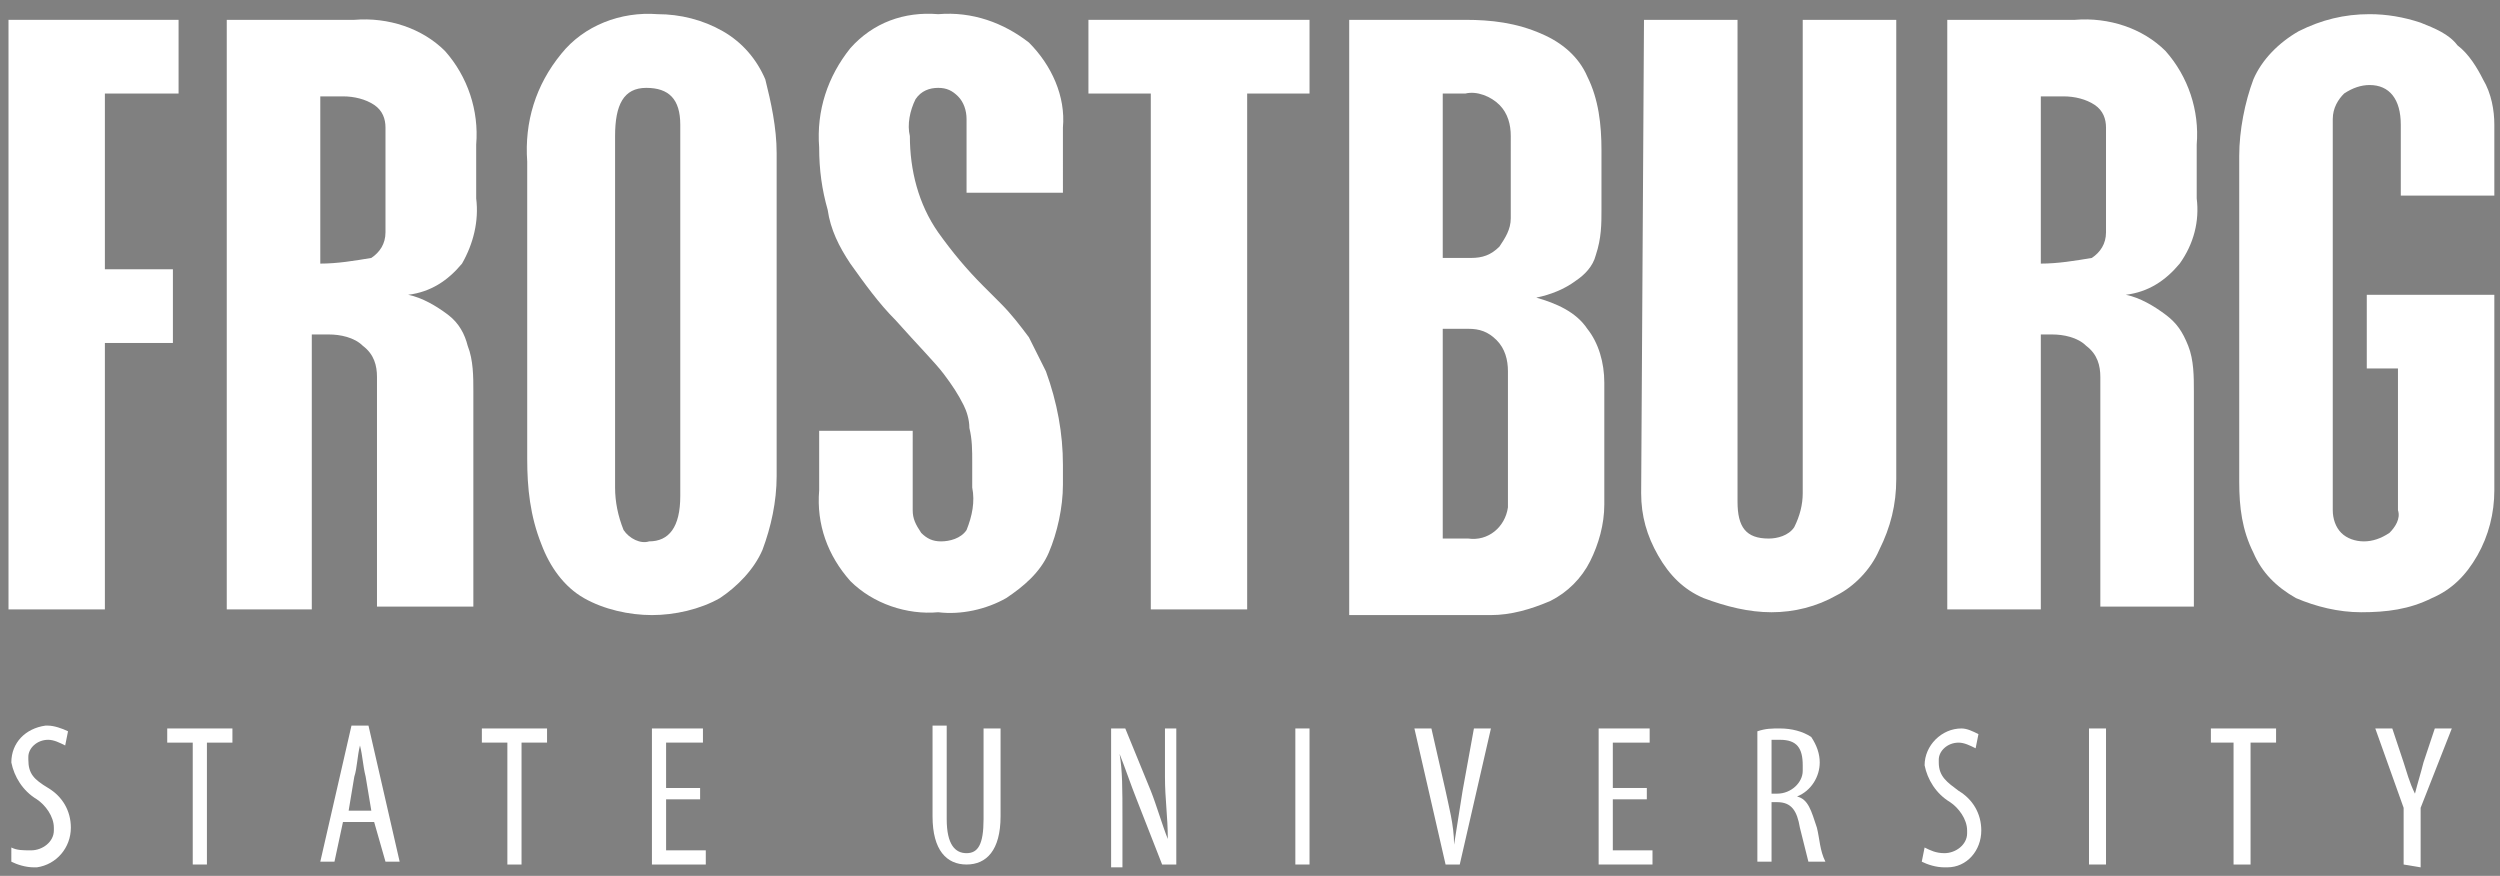 <?xml version="1.0" encoding="utf-8"?>
<!-- Generator: Adobe Illustrator 27.7.0, SVG Export Plug-In . SVG Version: 6.00 Build 0)  -->
<svg version="1.1" id="Layer_1" xmlns="http://www.w3.org/2000/svg" xmlns:xlink="http://www.w3.org/1999/xlink" x="0px" y="0px"
	 viewBox="0 0 88.2 30.9" style="enable-background:new 0 0 88.2 30.9;" xml:space="preserve">
<rect x="0" y="0" width="88.2" height="30.9" fill="#808080" stroke="none"/>
<style type="text/css">
	.st0{fill:#231F20;}
	.st1{fill:none;}
	.st2{fill:#FFFFFF;}
</style>
<path class="st0" d="M-4,10.4"/>
<rect x="-32" class="st1" width="120.2" height="30.9"/>
<polygon class="st2" points="0.3,0.7 6.3,0.7 6.3,3.3 3.7,3.3 3.7,9.5 6.1,9.5 6.1,12.1 3.7,12.1 3.7,21.5 0.3,21.5 "/>
<path class="st2" d="M8,0.7h4.5c1.2-0.1,2.4,0.3,3.2,1.1c0.8,0.9,1.2,2.1,1.1,3.3V7c0.1,0.8-0.1,1.6-0.5,2.3c-0.5,0.6-1.1,1-1.9,1.1
	l0,0c0.5,0.1,1,0.4,1.4,0.7c0.4,0.3,0.6,0.7,0.7,1.1c0.2,0.5,0.2,1.1,0.2,1.6v7.6h-3.4v-8.1c0-0.4-0.1-0.8-0.5-1.1
	c-0.3-0.3-0.8-0.4-1.2-0.4h-0.6v9.7H8V0.7z M11.3,3.4v5.9c0.6,0,1.2-0.1,1.8-0.2c0.3-0.2,0.5-0.5,0.5-0.9V4.5c0-0.3-0.1-0.6-0.4-0.8
	c-0.3-0.2-0.7-0.3-1.1-0.3H11.3z"/>
<path class="st2" d="M27.4,5.4v11.4c0,0.9-0.2,1.8-0.5,2.6c-0.3,0.7-0.9,1.3-1.5,1.7c-0.7,0.4-1.6,0.6-2.4,0.6
	c-0.8,0-1.7-0.2-2.4-0.6c-0.7-0.4-1.2-1.1-1.5-1.9c-0.4-1-0.5-2-0.5-3V5.7c-0.1-1.4,0.3-2.7,1.2-3.8c0.8-1,2.1-1.5,3.4-1.4
	c0.8,0,1.6,0.2,2.3,0.6c0.7,0.4,1.2,1,1.5,1.7C27.2,3.6,27.4,4.5,27.4,5.4 M21.7,4.8v12.4c0,0.5,0.1,1,0.3,1.5
	c0.2,0.3,0.6,0.5,0.9,0.4c0.7,0,1.1-0.5,1.1-1.6V4.4c0-0.9-0.4-1.3-1.2-1.3S21.7,3.7,21.7,4.8"/>
<path class="st2" d="M37.4,6.8h-3.3V4.2c0-0.3-0.1-0.6-0.3-0.8c-0.2-0.2-0.4-0.3-0.7-0.3c-0.3,0-0.6,0.1-0.8,0.4
	c-0.2,0.4-0.3,0.9-0.2,1.3c0,1.2,0.3,2.4,1,3.4c0.5,0.7,1,1.3,1.6,1.9c0.1,0.1,0.3,0.3,0.6,0.6c0.4,0.4,0.7,0.8,1,1.2
	c0.2,0.4,0.4,0.8,0.6,1.2c0.4,1.1,0.6,2.2,0.6,3.3v0.7c0,0.8-0.2,1.7-0.5,2.4c-0.3,0.7-0.9,1.2-1.5,1.6c-0.7,0.4-1.6,0.6-2.4,0.5
	c-1.1,0.1-2.3-0.3-3.1-1.1c-0.8-0.9-1.2-2-1.1-3.2v-2.1h3.3V18c0,0.3,0.1,0.5,0.3,0.8c0.2,0.2,0.4,0.3,0.7,0.3
	c0.3,0,0.7-0.1,0.9-0.4c0.2-0.5,0.3-1,0.2-1.5v-0.9c0-0.4,0-0.8-0.1-1.2c0-0.3-0.1-0.6-0.2-0.8c-0.2-0.4-0.4-0.7-0.7-1.1
	c-0.3-0.4-0.9-1-1.7-1.9c-0.6-0.6-1.1-1.3-1.6-2c-0.4-0.6-0.7-1.2-0.8-1.9c-0.2-0.7-0.3-1.4-0.3-2.2c-0.1-1.3,0.3-2.5,1.1-3.5
	c0.8-0.9,1.9-1.3,3.1-1.2c1.2-0.1,2.3,0.3,3.2,1c0.8,0.8,1.3,1.9,1.2,3V6.8z"/>
<polygon class="st2" points="38.4,0.7 46.2,0.7 46.2,3.3 44,3.3 44,21.5 40.6,21.5 40.6,3.3 38.4,3.3 "/>
<path class="st2" d="M47.6,0.7h4.1c0.9,0,1.8,0.1,2.7,0.5C55.1,1.5,55.7,2,56,2.7c0.4,0.8,0.5,1.7,0.5,2.6v2.1c0,0.5,0,1-0.2,1.6
	c-0.1,0.4-0.4,0.7-0.7,0.9c-0.4,0.3-0.9,0.5-1.4,0.6l0,0c0.7,0.2,1.4,0.5,1.8,1.1c0.4,0.5,0.6,1.2,0.6,1.9v4.3c0,0.7-0.2,1.4-0.5,2
	c-0.3,0.6-0.8,1.1-1.4,1.4c-0.7,0.3-1.4,0.5-2.1,0.5h-5L47.6,0.7z M50.9,3.3v5.8h1c0.4,0,0.7-0.1,1-0.4c0.2-0.3,0.4-0.6,0.4-1V4.8
	c0-0.4-0.1-0.8-0.4-1.1c-0.3-0.3-0.8-0.5-1.2-0.4H50.9z M50.9,11.7V19h0.9c0.7,0.1,1.3-0.4,1.4-1.1c0-0.1,0-0.2,0-0.4v-4.4
	c0-0.4-0.1-0.8-0.4-1.1c-0.3-0.3-0.6-0.4-1-0.4H50.9z"/>
<path class="st2" d="M58,0.7h3.3v17c0,0.9,0.3,1.3,1.1,1.3c0.3,0,0.7-0.1,0.9-0.4c0.2-0.4,0.3-0.8,0.3-1.2V0.7h3.3v16.2
	c0,0.9-0.2,1.7-0.6,2.5c-0.3,0.7-0.9,1.3-1.5,1.6c-0.7,0.4-1.5,0.6-2.3,0.6c-0.8,0-1.6-0.2-2.4-0.5c-0.7-0.3-1.2-0.8-1.6-1.5
	c-0.4-0.7-0.6-1.4-0.6-2.2L58,0.7z"/>
<path class="st2" d="M68.7,0.7h4.5c1.2-0.1,2.4,0.3,3.2,1.1c0.8,0.9,1.2,2.1,1.1,3.3V7c0.1,0.8-0.1,1.6-0.6,2.3
	c-0.5,0.6-1.1,1-1.9,1.1l0,0c0.5,0.1,1,0.4,1.4,0.7c0.4,0.3,0.6,0.6,0.8,1.1c0.2,0.5,0.2,1.1,0.2,1.6v7.6h-3.3v-8.1
	c0-0.4-0.1-0.8-0.5-1.1c-0.3-0.3-0.8-0.4-1.2-0.4H72v9.7h-3.3V0.7z M72,3.4v5.9c0.6,0,1.2-0.1,1.8-0.2c0.3-0.2,0.5-0.5,0.5-0.9V4.5
	c0-0.3-0.1-0.6-0.4-0.8c-0.3-0.2-0.7-0.3-1.1-0.3H72z"/>
<path class="st2" d="M88,6.9h-3.3V4.4c0-0.9-0.4-1.4-1.1-1.4c-0.3,0-0.6,0.1-0.9,0.3c-0.2,0.2-0.4,0.5-0.4,0.9V18
	c0,0.3,0.1,0.6,0.3,0.8c0.2,0.2,0.5,0.3,0.8,0.3c0.3,0,0.6-0.1,0.9-0.3c0.2-0.2,0.4-0.5,0.3-0.8V13h-1.1v-2.6H88v6.9
	c0,0.8-0.2,1.6-0.6,2.3c-0.4,0.7-0.9,1.2-1.6,1.5c-0.8,0.4-1.6,0.5-2.5,0.5c-0.8,0-1.6-0.2-2.3-0.5c-0.7-0.4-1.2-0.9-1.5-1.6
	c-0.4-0.8-0.5-1.6-0.5-2.5V5.5c0-0.9,0.2-1.9,0.5-2.7c0.3-0.7,0.9-1.3,1.6-1.7c0.8-0.4,1.6-0.6,2.5-0.6c0.6,0,1.2,0.1,1.8,0.3
	c0.5,0.2,1,0.4,1.3,0.8c0.4,0.3,0.7,0.8,0.9,1.2C87.9,3.3,88,3.9,88,4.4L88,6.9z"/>
<path class="st2" d="M0.4,29.9C0.6,30,0.8,30,1.1,30c0.4,0,0.8-0.3,0.8-0.7c0,0,0-0.1,0-0.1c0-0.4-0.3-0.8-0.6-1
	c-0.5-0.3-0.8-0.8-0.9-1.3c0-0.7,0.5-1.2,1.2-1.3c0,0,0.1,0,0.1,0c0.2,0,0.5,0.1,0.7,0.2l-0.1,0.5c-0.2-0.1-0.4-0.2-0.6-0.2
	c-0.4,0-0.7,0.3-0.7,0.6c0,0,0,0,0,0.1c0,0.5,0.2,0.7,0.7,1c0.5,0.3,0.8,0.8,0.8,1.4c0,0.7-0.5,1.3-1.2,1.4c0,0-0.1,0-0.1,0
	c-0.3,0-0.6-0.1-0.8-0.2L0.4,29.9z"/>
<path class="st2" d="M6.8,26.2H5.9v-0.5h2.3v0.5H7.3v4.3H6.8V26.2z"/>
<path class="st2" d="M12.1,29l-0.3,1.4h-0.5l1.1-4.8H13l1.1,4.8h-0.5L13.2,29H12.1z M13.1,28.6l-0.2-1.2c-0.1-0.4-0.1-0.7-0.2-1.1
	l0,0c-0.1,0.4-0.1,0.8-0.2,1.1l-0.2,1.2H13.1z"/>
<path class="st2" d="M17.9,26.2H17v-0.5h2.3v0.5h-0.9v4.3h-0.5V26.2z"/>
<path class="st2" d="M24.7,28.2h-1.2V30h1.4v0.5H23v-4.8h1.8v0.5h-1.3v1.6h1.2V28.2z"/>
<path class="st2" d="M33.4,25.7v3.2c0,0.9,0.3,1.2,0.7,1.2s0.6-0.3,0.6-1.2v-3.2h0.6v3.1c0,1.2-0.5,1.7-1.2,1.7s-1.2-0.5-1.2-1.7
	v-3.2H33.4z"/>
<path class="st2" d="M39.2,30.5v-4.8h0.5l0.9,2.2c0.2,0.5,0.4,1.2,0.6,1.7l0,0c0-0.8-0.1-1.4-0.1-2.2v-1.7h0.4v4.8h-0.5l-0.9-2.3
	c-0.2-0.5-0.4-1.1-0.6-1.6l0,0c0.1,0.6,0.1,1.2,0.1,2.3v1.7H39.2z"/>
<path class="st2" d="M46.2,25.7v4.8h-0.5v-4.8H46.2z"/>
<path class="st2" d="M51,30.5l-1.1-4.8h0.6l0.5,2.2c0.1,0.5,0.3,1.2,0.3,1.9l0,0c0.1-0.6,0.2-1.3,0.3-1.9l0.4-2.2h0.6l-1.1,4.8
	L51,30.5z"/>
<path class="st2" d="M58.1,28.2h-1.2V30h1.4v0.5h-1.9v-4.8h1.8v0.5h-1.3v1.6h1.2L58.1,28.2z"/>
<path class="st2" d="M62,25.8c0.3-0.1,0.5-0.1,0.8-0.1c0.4,0,0.8,0.1,1.1,0.3c0.2,0.3,0.3,0.6,0.3,0.9c0,0.5-0.3,1-0.8,1.2l0,0
	c0.4,0.1,0.5,0.5,0.7,1.1c0.1,0.4,0.1,0.8,0.3,1.2h-0.6c-0.1-0.4-0.2-0.8-0.3-1.2c-0.1-0.6-0.3-0.9-0.8-0.9h-0.2v2.1H62V25.8z
	 M62.5,28h0.2c0.5,0,0.9-0.4,0.9-0.8c0-0.1,0-0.1,0-0.2c0-0.6-0.2-0.9-0.8-0.9c-0.1,0-0.2,0-0.3,0V28z"/>
<path class="st2" d="M67.9,29.9c0.2,0.1,0.4,0.2,0.7,0.2c0.4,0,0.8-0.3,0.8-0.7c0,0,0-0.1,0-0.1c0-0.4-0.3-0.8-0.6-1
	c-0.5-0.3-0.8-0.8-0.9-1.3c0-0.7,0.6-1.3,1.3-1.3c0.2,0,0.4,0.1,0.6,0.2l-0.1,0.5c-0.2-0.1-0.4-0.2-0.6-0.2c-0.4,0-0.7,0.3-0.7,0.6
	c0,0,0,0,0,0.1c0,0.5,0.3,0.7,0.7,1c0.5,0.3,0.8,0.8,0.8,1.4c0,0.7-0.5,1.3-1.2,1.3c0,0-0.1,0-0.1,0c-0.3,0-0.6-0.1-0.8-0.2
	L67.9,29.9z"/>
<path class="st2" d="M74.3,25.7v4.8h-0.6v-4.8H74.3z"/>
<path class="st2" d="M78.8,26.2H78v-0.5h2.3v0.5h-0.9v4.3h-0.6V26.2z"/>
<path class="st2" d="M84.8,30.5v-2l-1-2.8h0.6l0.4,1.2c0.1,0.3,0.2,0.7,0.4,1.1l0,0c0.1-0.4,0.2-0.7,0.3-1.1l0.4-1.2h0.6l-1.1,2.8
	v2.1L84.8,30.5z"/>
</svg>
